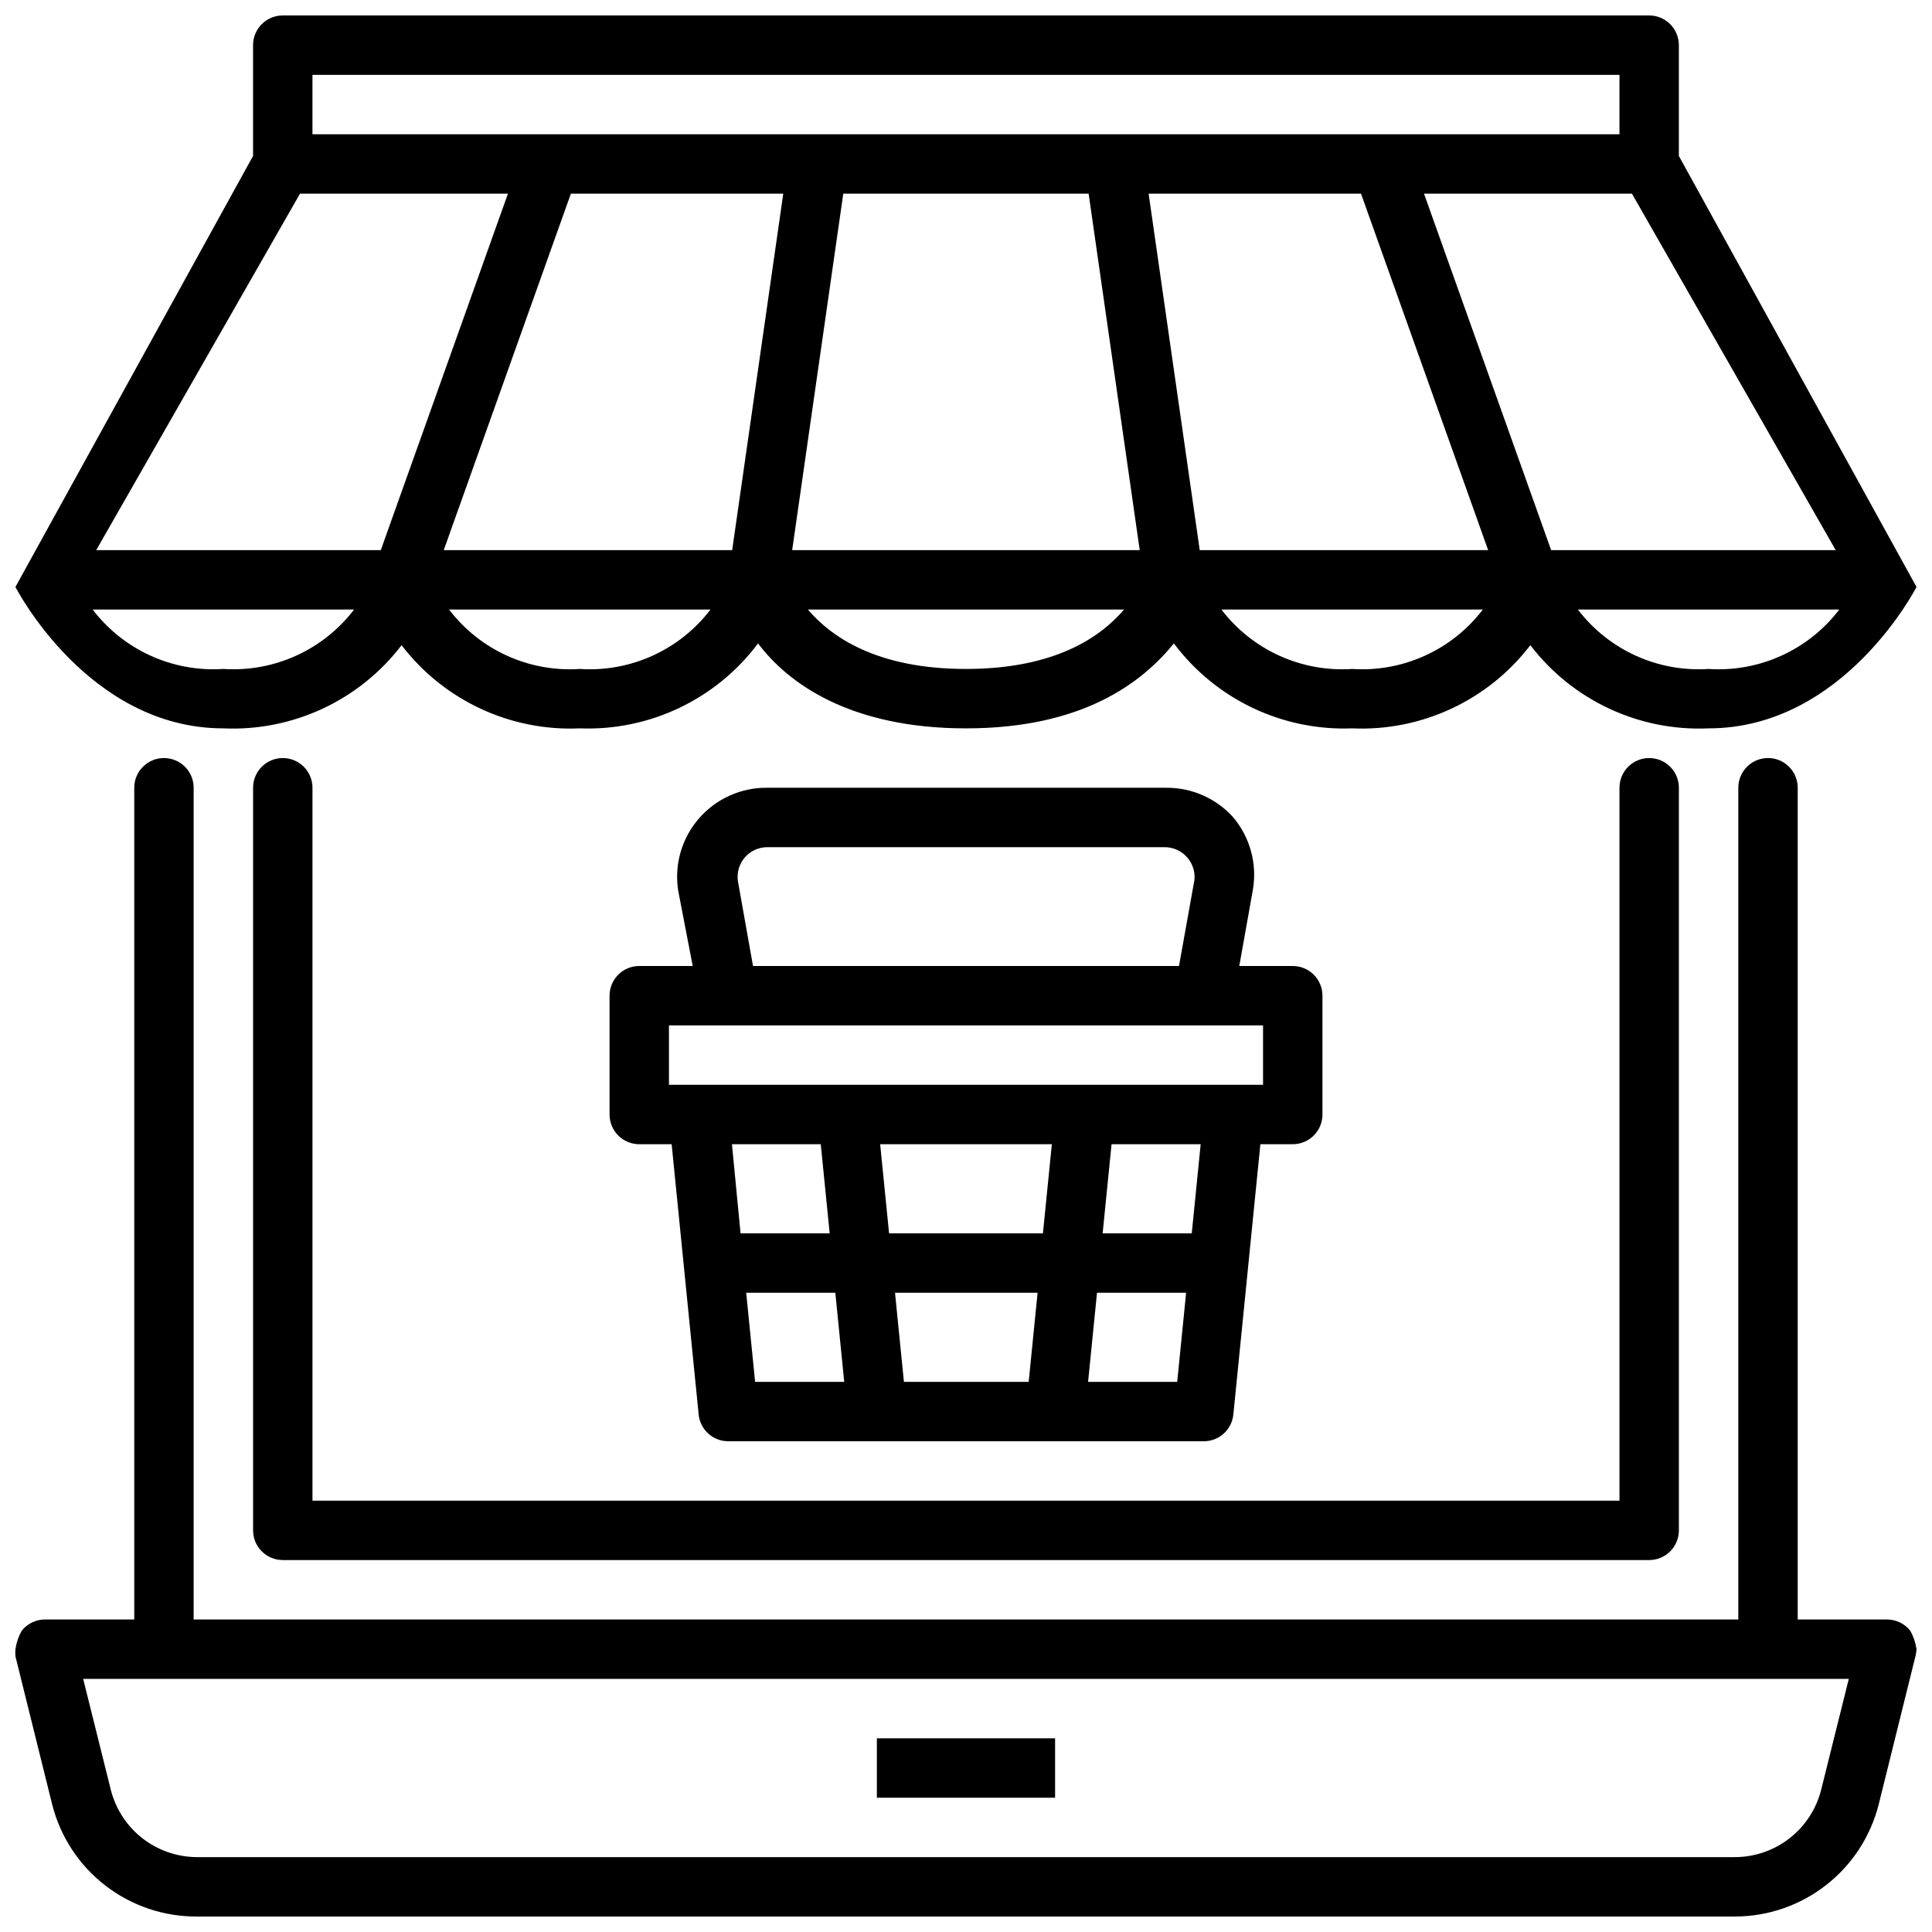 <?xml version="1.0" encoding="UTF-8"?>
<!-- Uploaded to: SVG Repo, www.svgrepo.com, Generator: SVG Repo Mixer Tools -->
<svg width="800px" height="800px" version="1.1" viewBox="144 144 512 512" xmlns="http://www.w3.org/2000/svg">
 <defs>
  <clipPath id="b">
   <path d="m148.09 344h503.81v307.9h-503.81z"/>
  </clipPath>
  <clipPath id="a">
   <path d="m148.09 148.09h503.81v189.91h-503.81z"/>
  </clipPath>
 </defs>
 <g clip-path="url(#b)">
  <path d="m644.03 573.18h-23.617v-220.42c0-4.348-3.523-7.871-7.871-7.871-4.348 0-7.871 3.523-7.871 7.871v220.42h-409.35v-220.42c0-4.348-3.523-7.871-7.871-7.871s-7.871 3.523-7.871 7.871v220.42h-23.617c-2.422-0.012-4.715 1.09-6.219 2.992-0.844 1.512-1.402 3.164-1.652 4.879-0.043 0.629-0.043 1.262 0 1.891l9.762 39.359c2.18 8.516 7.144 16.055 14.105 21.418 6.965 5.363 15.52 8.246 24.309 8.18h407.46c8.781 0 17.305-2.938 24.223-8.344 6.922-5.406 11.832-12.973 13.957-21.492l9.762-39.359c0.109-0.543 0.188-1.098 0.234-1.652-0.25-1.715-0.809-3.367-1.652-4.879-1.504-1.902-3.797-3.004-6.219-2.992zm-17.398 45.105c-1.281 5.106-4.231 9.637-8.379 12.875-4.152 3.238-9.266 4.996-14.527 4.996h-407.46c-5.262 0-10.375-1.758-14.527-4.996-4.148-3.238-7.098-7.769-8.379-12.875l-7.32-29.363h467.91z"/>
 </g>
 <path d="m218.94 344.89c-4.348 0-7.871 3.523-7.871 7.871v196.8c0 2.09 0.828 4.09 2.305 5.566 1.477 1.477 3.481 2.305 5.566 2.305h362.11c2.09 0 4.09-0.828 5.566-2.305 1.477-1.477 2.305-3.477 2.305-5.566v-196.8c0-4.348-3.523-7.871-7.871-7.871-4.348 0-7.871 3.523-7.871 7.871v188.93h-346.37v-188.93c0-2.086-0.828-4.09-2.305-5.566-1.477-1.477-3.477-2.305-5.566-2.305z"/>
 <path d="m376.38 604.67h47.23v15.742h-47.23z"/>
 <g clip-path="url(#a)">
  <path d="m148.09 299.55s19.129 37.473 55.105 37.473c18.402 0.824 36.043-7.41 47.23-22.043 11.188 14.633 28.832 22.867 47.234 22.043 18.484 0.715 36.145-7.703 47.23-22.516 7.871 10.469 24.246 22.516 55.105 22.516s46.602-12.043 55.105-22.516h-0.004c11.09 14.812 28.746 23.23 47.234 22.516 18.402 0.824 36.043-7.41 47.23-22.043 11.188 14.633 28.832 22.867 47.234 22.043 35.977 0 55.105-37.473 55.105-37.473l-62.98-114.22v-29.363c0-2.086-0.828-4.09-2.305-5.566-1.477-1.477-3.477-2.305-5.566-2.305h-362.11c-4.348 0-7.871 3.523-7.871 7.871v29.363zm55.105 21.727c-13.457 0.891-26.461-5.023-34.637-15.742h69.273c-8.18 10.719-21.184 16.633-34.637 15.742zm20.309-125.95h55.105l-33.695 94.465h-75.414zm406.98 94.465h-75.414l-33.691-94.465h55.105zm-125.8-94.465 33.691 94.465h-76.434l-13.543-94.465zm-72.184 0 13.539 94.465h-92.105l13.543-94.465zm-94.465 94.465h-76.438l33.691-94.465h56.285zm-40.383 31.488c-13.457 0.891-26.461-5.023-34.641-15.742h69.277c-8.18 10.719-21.184 16.633-34.637 15.742zm102.34 0c-23.617 0-35.738-8.5-41.879-15.742h83.758c-6.141 7.242-18.266 15.742-41.879 15.742zm102.34 0c-13.457 0.891-26.461-5.023-34.637-15.742h69.273c-8.18 10.719-21.184 16.633-34.637 15.742zm94.465 0c-13.457 0.891-26.461-5.023-34.637-15.742h69.273c-8.18 10.719-21.184 16.633-34.637 15.742zm-369.99-157.44h346.37v15.746h-346.37z"/>
 </g>
 <path d="m305.54 407.87v31.488c0 2.086 0.828 4.09 2.305 5.566 1.477 1.477 3.481 2.305 5.566 2.305h8.582l7.16 71.637c0.406 4.035 3.816 7.106 7.875 7.082h125.95c4.055 0.023 7.465-3.047 7.871-7.082l7.164-71.637h8.578c2.09 0 4.09-0.828 5.566-2.305 1.477-1.477 2.305-3.481 2.305-5.566v-31.488c0-2.09-0.828-4.09-2.305-5.566-1.477-1.477-3.477-2.305-5.566-2.305h-14.168l3.621-20.309v-0.004c1.133-6.805-0.766-13.762-5.195-19.051-4.543-5.078-11.059-7.945-17.871-7.871h-105.64c-6.945-0.082-13.574 2.898-18.125 8.145-4.547 5.246-6.559 12.23-5.492 19.094l3.856 19.996h-14.168c-4.348 0-7.871 3.523-7.871 7.871zm74.074 62.977-2.363-23.617h45.5l-2.363 23.617zm39.359 15.742-2.363 23.617h-33.059l-2.363-23.617zm-57.465-39.359 2.363 23.617h-23.617l-2.281-23.617zm-19.758 39.359h23.617l2.363 23.617h-23.617zm90.605 23.617 2.363-23.617h23.617l-2.363 23.617zm27.473-39.359h-23.617l2.363-23.617h23.617zm-120.28-93.363c-0.316-2.238 0.34-4.5 1.809-6.219 1.496-1.75 3.684-2.754 5.984-2.754h105.33c2.301 0 4.484 1.004 5.981 2.754 1.41 1.625 2.094 3.762 1.891 5.902l-4.094 22.832h-112.89zm-18.266 38.258h157.44v15.742l-157.44 0.004z"/>
</svg>